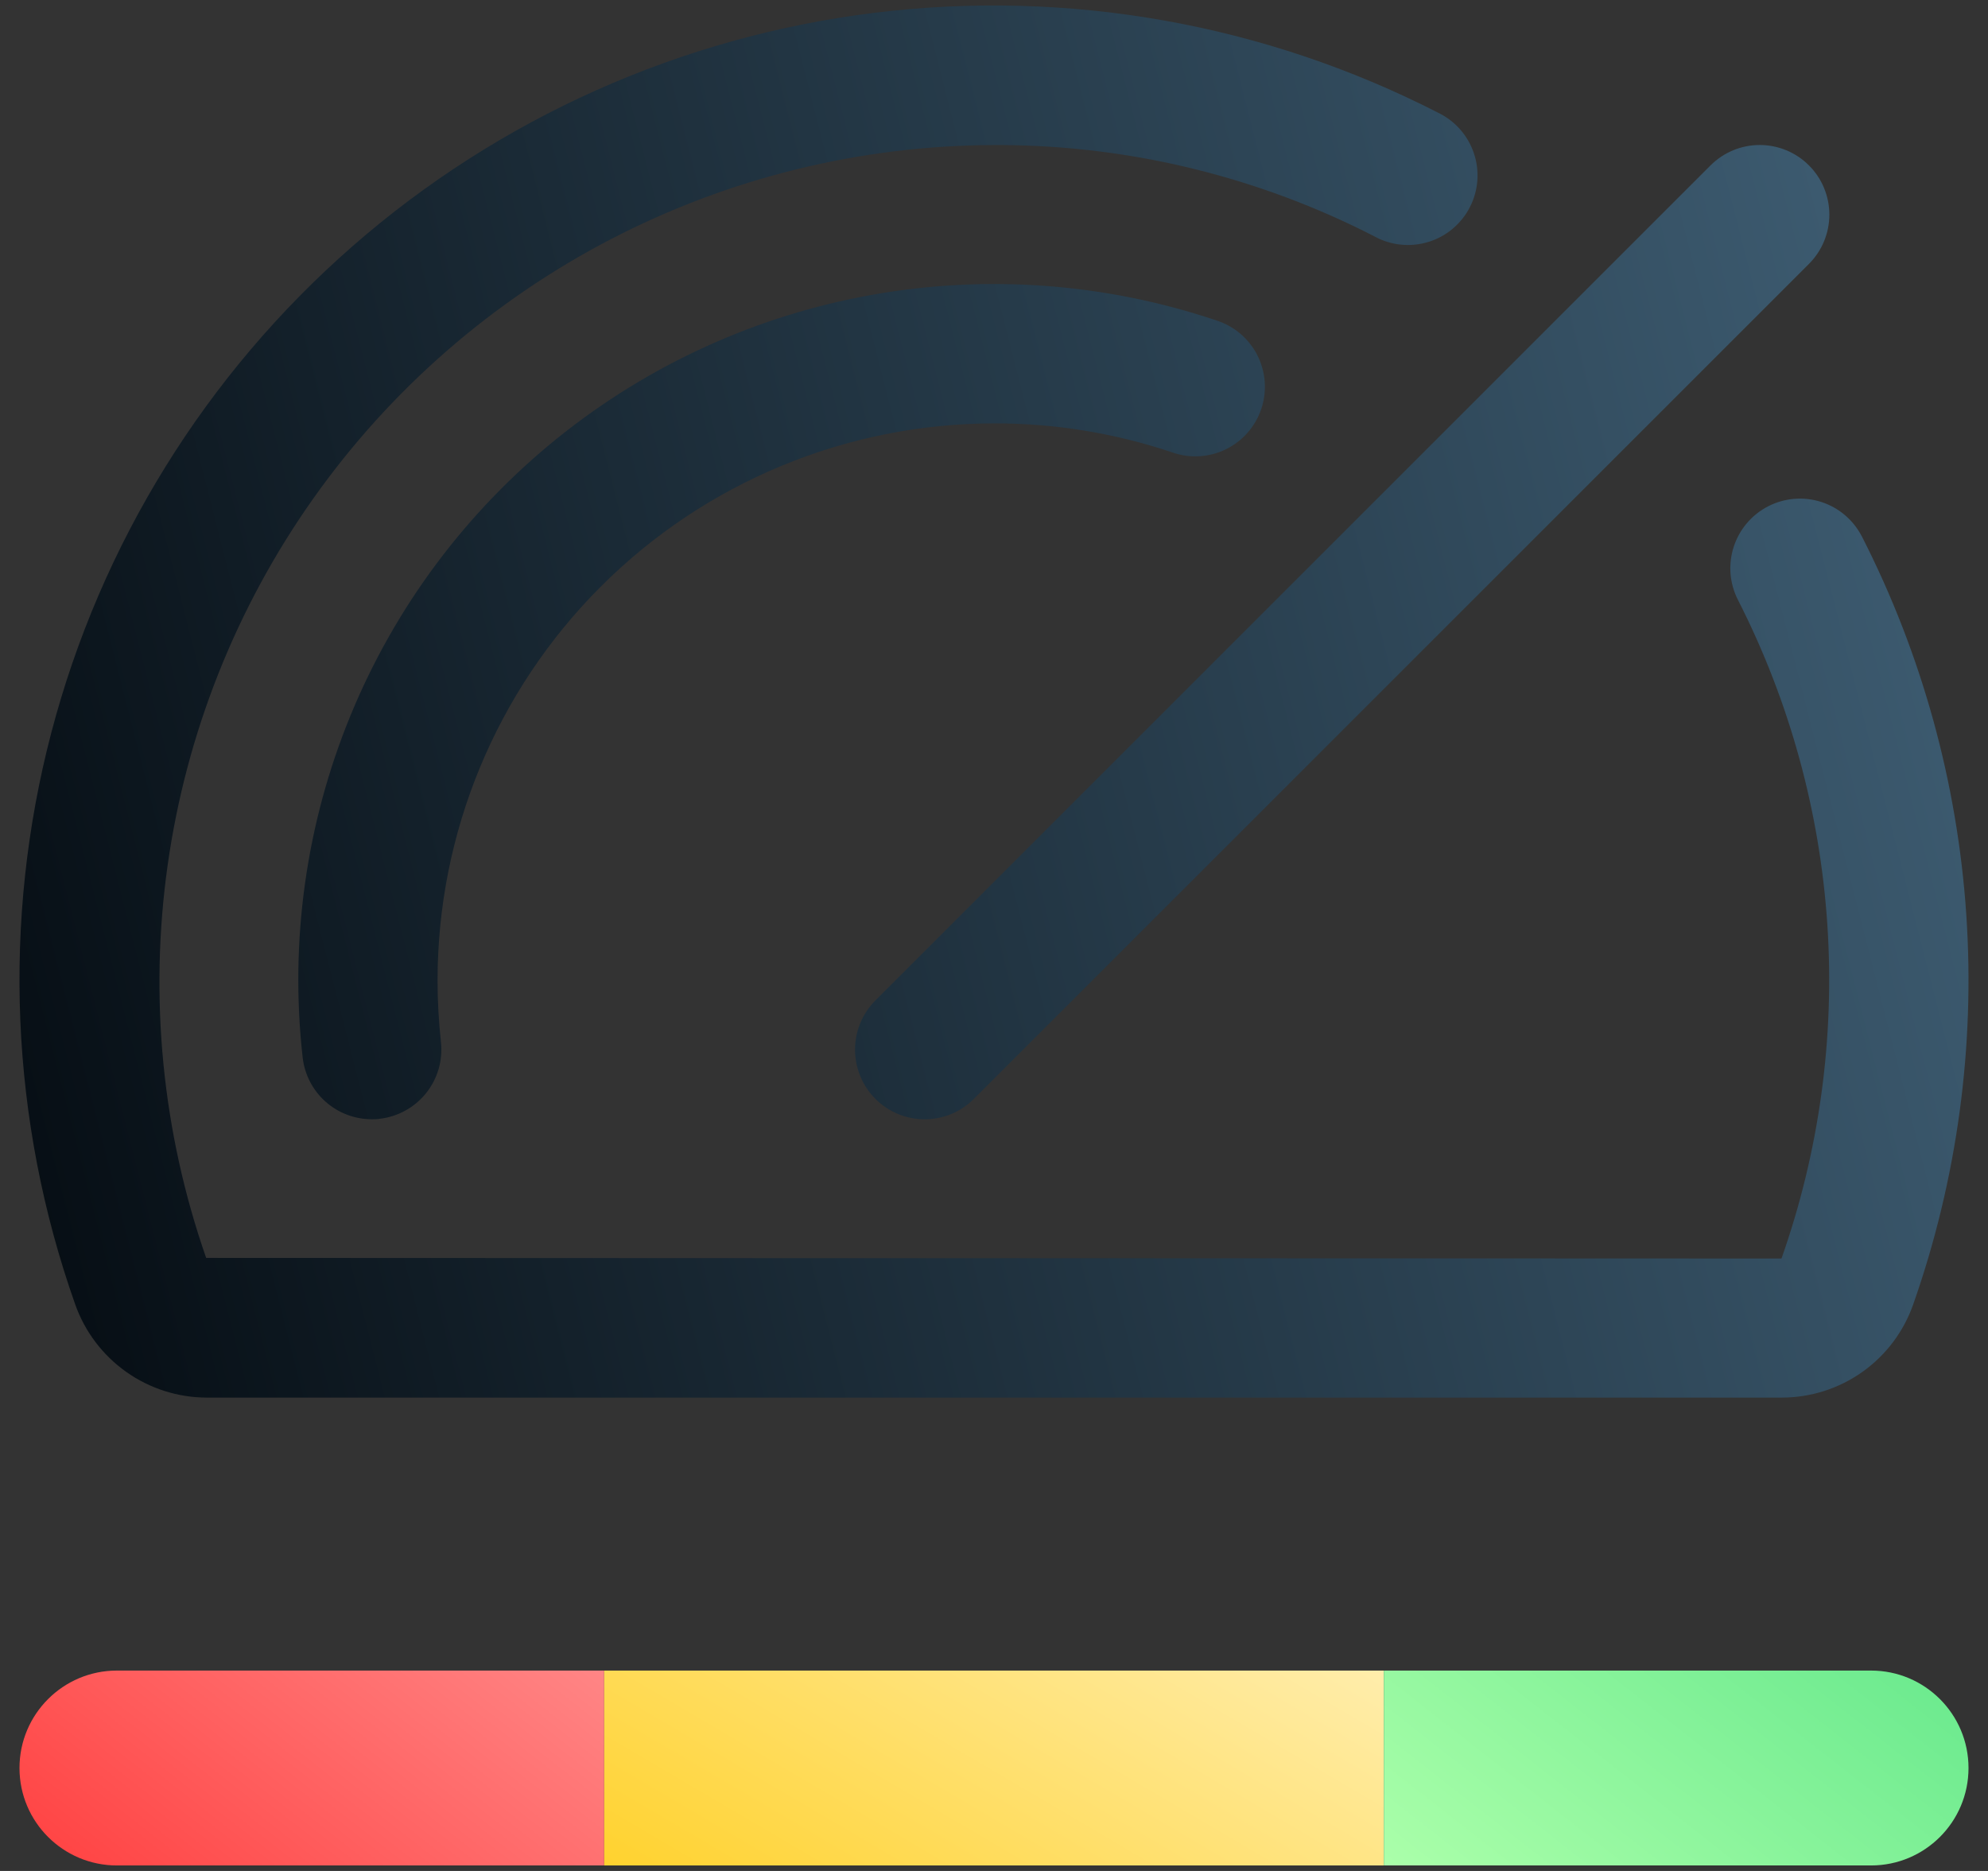 <svg xmlns="http://www.w3.org/2000/svg" width="51" height="48" viewBox="0 0 51 48" fill="none">
<rect x="0" y="0" width="51" height="48" fill="#333333" stroke="none"/>
<path d="M22.458 25.666L43.881 4.244C44.047 4.078 44.244 3.946 44.461 3.856C44.677 3.767 44.91 3.72 45.144 3.72C45.379 3.72 45.611 3.767 45.828 3.856C46.044 3.946 46.242 4.078 46.407 4.244C46.573 4.409 46.705 4.606 46.794 4.823C46.884 5.04 46.93 5.272 46.93 5.507C46.93 5.741 46.884 5.973 46.794 6.19C46.705 6.407 46.573 6.604 46.407 6.77L24.984 28.192C24.819 28.358 24.622 28.49 24.405 28.58C24.188 28.669 23.956 28.716 23.721 28.716C23.487 28.716 23.255 28.669 23.038 28.58C22.821 28.49 22.624 28.358 22.458 28.192C22.293 28.027 22.161 27.83 22.071 27.613C21.981 27.396 21.935 27.164 21.935 26.929C21.935 26.695 21.981 26.463 22.071 26.246C22.161 26.029 22.293 25.832 22.458 25.666ZM25.507 10.862C27.057 10.86 28.598 11.111 30.068 11.605C30.291 11.684 30.528 11.719 30.764 11.705C31 11.692 31.232 11.632 31.445 11.528C31.658 11.425 31.848 11.28 32.005 11.102C32.161 10.924 32.281 10.717 32.356 10.493C32.432 10.269 32.462 10.031 32.445 9.795C32.428 9.559 32.364 9.329 32.258 9.117C32.151 8.906 32.003 8.718 31.823 8.564C31.643 8.411 31.434 8.294 31.208 8.222C28.363 7.263 25.322 7.037 22.367 7.565C19.411 8.093 16.637 9.357 14.299 11.242C11.962 13.126 10.138 15.57 8.996 18.346C7.853 21.123 7.429 24.142 7.764 27.126C7.812 27.562 8.019 27.965 8.346 28.259C8.673 28.552 9.096 28.714 9.535 28.715C9.6 28.715 9.667 28.715 9.734 28.704C10.204 28.651 10.635 28.414 10.931 28.045C11.227 27.675 11.364 27.204 11.312 26.733C11.254 26.206 11.225 25.675 11.225 25.144C11.229 21.358 12.735 17.727 15.412 15.05C18.09 12.372 21.72 10.866 25.507 10.862ZM47.764 13.763C47.657 13.555 47.51 13.369 47.331 13.217C47.153 13.065 46.946 12.95 46.723 12.878C46.5 12.806 46.264 12.779 46.031 12.798C45.797 12.817 45.569 12.882 45.361 12.989C45.152 13.096 44.966 13.243 44.815 13.422C44.663 13.6 44.548 13.807 44.476 14.03C44.404 14.254 44.377 14.489 44.395 14.722C44.415 14.956 44.479 15.184 44.586 15.392C45.907 17.986 46.687 20.821 46.879 23.725C47.071 26.63 46.67 29.543 45.702 32.288L5.289 32.272C4.161 29.04 3.823 25.585 4.301 22.195C4.78 18.806 6.062 15.58 8.04 12.786C10.018 9.992 12.636 7.712 15.674 6.135C18.712 4.559 22.083 3.731 25.507 3.721H25.703C29.028 3.742 32.301 4.545 35.258 6.064C35.468 6.18 35.698 6.252 35.935 6.276C36.173 6.301 36.413 6.277 36.641 6.208C36.87 6.138 37.082 6.023 37.265 5.87C37.448 5.716 37.599 5.528 37.708 5.315C37.817 5.103 37.882 4.871 37.9 4.632C37.917 4.394 37.887 4.155 37.81 3.929C37.734 3.703 37.613 3.494 37.454 3.315C37.296 3.137 37.103 2.992 36.888 2.889C32.435 0.609 27.402 -0.283 22.437 0.328C17.473 0.94 12.806 3.027 9.04 6.32C5.275 9.613 2.584 13.96 1.316 18.798C0.048 23.637 0.261 28.745 1.928 33.461C2.174 34.16 2.631 34.765 3.235 35.194C3.839 35.623 4.561 35.854 5.302 35.856H45.709C46.449 35.856 47.172 35.626 47.776 35.198C48.38 34.77 48.836 34.164 49.081 33.466C50.207 30.263 50.67 26.865 50.444 23.478C50.218 20.091 49.306 16.785 47.764 13.761V13.763Z" fill="url(#paint0_linear_9989_15609)"/>
<path d="M0.5 45.359C0.5 43.979 1.619 42.859 3 42.859H15.5V47.859H3C1.619 47.859 0.5 46.74 0.5 45.359Z" fill="url(#paint1_linear_9989_15609)"/>
<rect x="15.5" y="42.859" width="20" height="5" fill="url(#paint2_linear_9989_15609)"/>
<path d="M35.5 42.859H48C49.381 42.859 50.5 43.979 50.5 45.359C50.5 46.74 49.381 47.859 48 47.859H35.5V42.859Z" fill="url(#paint3_linear_9989_15609)"/>
<defs>
<linearGradient id="paint0_linear_9989_15609" x1="47.828" y1="-18.235" x2="-9.568" y2="-3.582" gradientUnits="userSpaceOnUse">
<stop stop-color="#43647B"/>
<stop offset="1" stop-color="#050C12"/>
</linearGradient>
<linearGradient id="paint1_linear_9989_15609" x1="16.591" y1="43.828" x2="8.495" y2="54.167" gradientUnits="userSpaceOnUse">
<stop stop-color="#FF8585"/>
<stop offset="1" stop-color="#FF4040"/>
</linearGradient>
<linearGradient id="paint2_linear_9989_15609" x1="36.955" y1="43.828" x2="29.671" y2="56.229" gradientUnits="userSpaceOnUse">
<stop stop-color="#FFEDAB"/>
<stop offset="1" stop-color="#FFD22E"/>
</linearGradient>
<linearGradient id="paint3_linear_9989_15609" x1="51.591" y1="43.828" x2="43.495" y2="54.167" gradientUnits="userSpaceOnUse">
<stop stop-color="#69E98D"/>
<stop offset="1" stop-color="#ABFFAA"/>
</linearGradient>
</defs>
</svg>